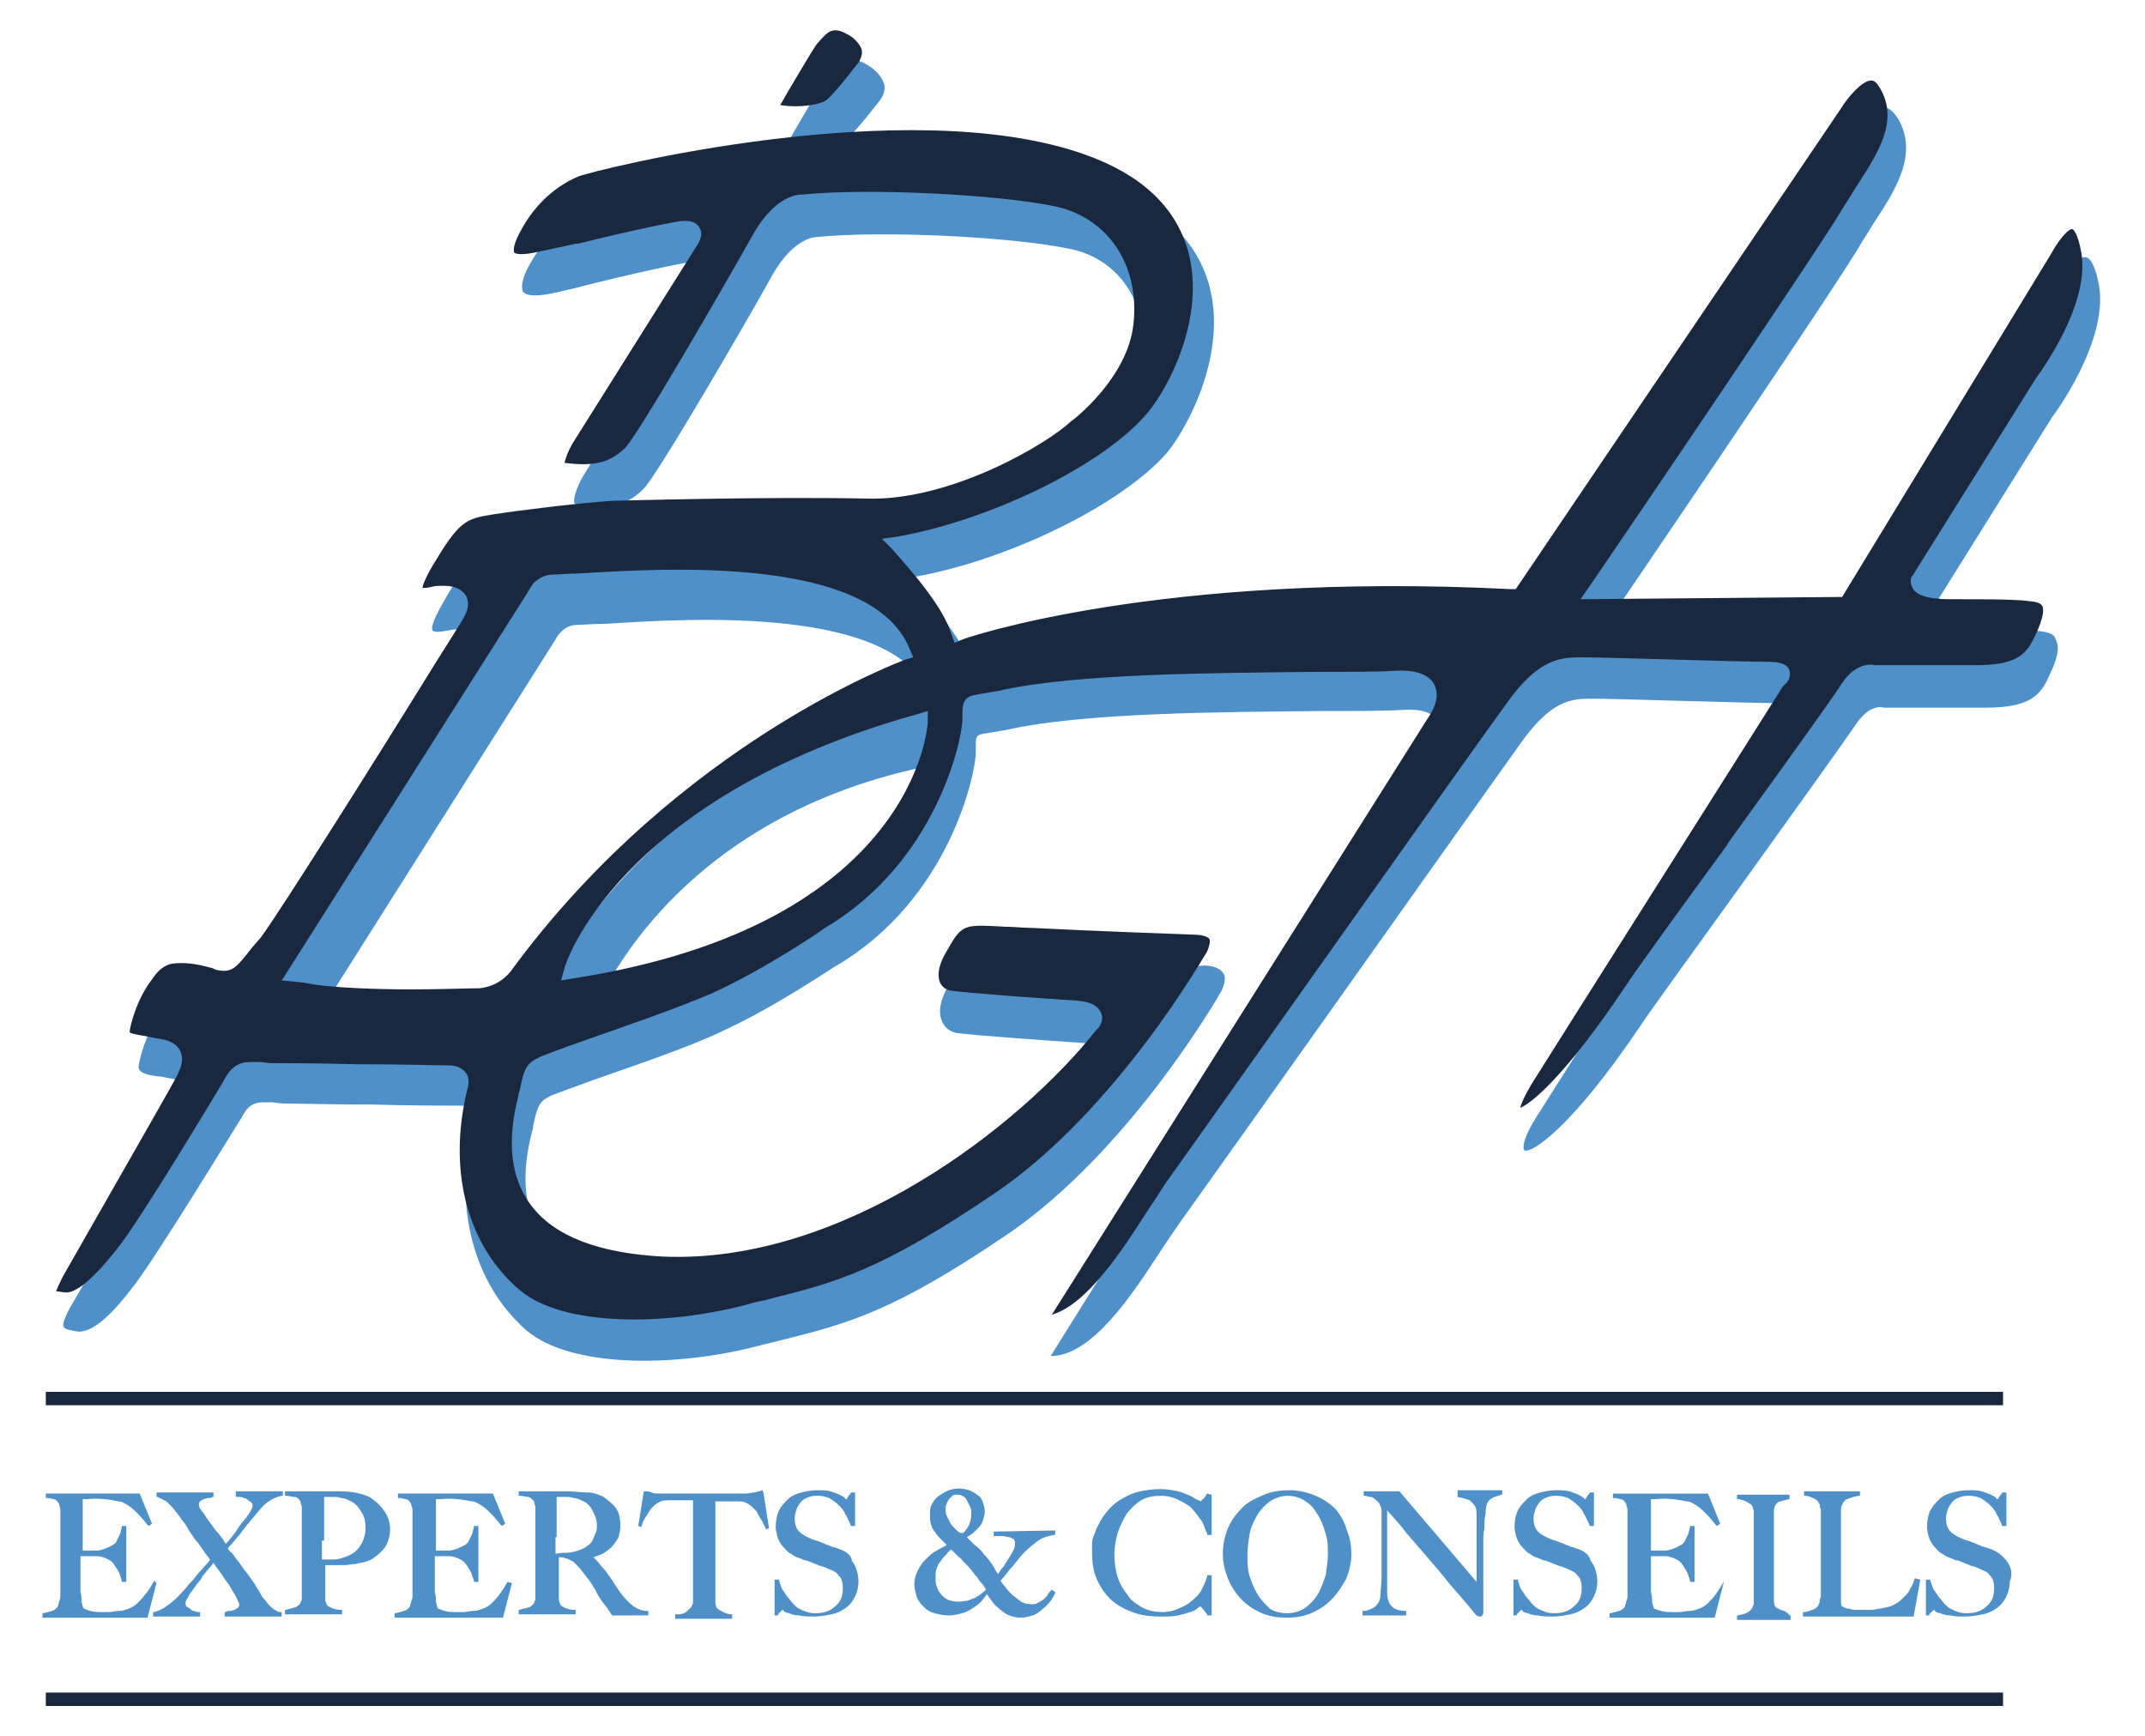 <?xml version="1.0" encoding="utf-8"?>
<!-- Generator: Adobe Illustrator 22.0.1, SVG Export Plug-In . SVG Version: 6.00 Build 0)  -->
<svg version="1.1" id="Calque_1" xmlns="http://www.w3.org/2000/svg" xmlns:xlink="http://www.w3.org/1999/xlink" x="0px" y="0px"
	 viewBox="0 0 191.9 155.3" style="enable-background:new 0 0 191.9 155.3;" xml:space="preserve">
<style type="text/css">
	.st0{fill:#19283F;}
	.st1{fill:#4F90C8;}
</style>
<g>
	<g>
		<rect x="4.1" y="124.5" class="st0" width="175.1" height="1.2"/>
		<rect x="4.1" y="151.4" class="st0" width="175.1" height="1.2"/>
		<g>
			<g>
				<path class="st1" d="M70.4,12.9c2.2,0.5,4.7,0.1,5.4-0.5l0,0c1-0.9,2.8-3.3,2.9-3.4c0,0,0.6-0.7,0.4-1.5C78.9,7,78.6,6.5,77.9,6
					c-2.1-1.4-2.8-0.4-3.7,0.6l-0.1,0.1C73.4,7.7,71,11.8,70.4,12.9z"/>
				<path class="st1" d="M182,56.4c-1.7-0.1-3-0.1-6.4-0.1c-1.7,0-2.7-0.3-3-0.8c-0.2-0.3,0-0.6,0-0.6l11-17.6
					c0.1-0.1,5-6.7,4.2-11.7c-0.3-1.6-0.7-2.5-1.2-2.6c-0.8-0.1-1.9,1.5-2.4,2.5L165.6,56l-0.1,0l-22,0.1l0.3-0.4
					c0.2-0.3,21-30.8,22.8-34.1c0.4-0.6,0.8-1.3,1.2-1.9c1.9-2.9,3.8-6,2-9.1c-0.4-0.6-0.8-1-1.3-1c0,0,0,0,0,0
					c-1.2,0-2.7,2-3.1,2.7l-28.9,42.7l-0.1,0c-31.8-1.6-49.1,4.5-49.3,4.5l-0.2,0.1l-0.1-0.2c-1-3-5.2-7.3-5.2-7.4l-0.3-0.3l0.5-0.1
					c8.5-1.5,18.6-6.5,22.6-11.1c1.9-2.3,5.4-8.9,3.8-14.9c-1.1-4.1-4.3-7.2-9.7-9c-16.1-5.7-44.2,1.4-45.7,2
					c-2.4,1.1-4.3,2.9-5.6,5.4c-0.5,1-0.6,1.7-0.4,2.1c0.4,0.5,1.7,0.3,2.3,0.2c0.5-0.1,1.9-0.4,3.8-0.9c2.8-0.7,6.3-1.5,8.5-1.9
					c1.1-0.2,1.7-0.1,1.9,0.3c0.3,0.5-0.2,1.1-0.3,1.2L52.1,42.7c-0.4,0.7-0.9,2-0.7,2.3c0,0,0,0.1,0.1,0.1c3.5,0.5,4.8-0.1,6.1-1.4
					c1.2-1.2,9.3-15.1,11.5-19.1c2-3.5,4-3.4,4-3.4c6-0.6,17.3,0,22.3,1c4.7,0.8,7.4,4.9,6.9,10.1c-0.4,4.6-5.2,8.2-5.4,8.4
					c-2.1,2-10.5,7-17.9,6.8c-8.8-0.2-22.8,0.2-23,0.2c-2.9,0.2-8,0.8-10.5,1.2c-2.7,0.4-3.4,0.7-5.8,4.9c-1.1,1.9-1.1,2.4-1,2.6
					c0.2,0.2,0.8,0.1,1.4,0c0.3-0.1,0.7-0.1,1-0.1c0.8,0,1.3,0.2,1.5,0.6c0.2,0.4,0.1,0.9-0.3,1.5c-0.1,0.2-1.1,1.8-2.5,4
					c-4.5,7.3-14,22.4-15.5,24.4l-0.7,0.8c-1.4,1.9-1.6,2.1-2.5,1.9c-0.2,0-0.4-0.1-0.6-0.2c-0.9-0.3-2.2-0.6-3.9-0.4
					c-0.7,0.1-1.4,0.6-2.1,1.5c-1.4,1.8-2.1,4.5-2.1,5.1c0.1,0.5,0.8,0.7,2,0.8c0.5,0.1,1,0.2,1.5,0.3c0.6,0.2,1,0.4,1.1,0.8
					c0.3,0.7-0.2,1.4-0.3,1.4c0,0-8.5,14.8-10.1,17.6c-0.5,0.8-1.1,2-0.9,2.3c0.1,0.2,0.6,0.3,1.2,0.4c1.5,0.2,3.5-2,5-4
					c2-2.5,9.6-15,9.7-15.1c0.6-1.2,1.2-1.4,2-1.4c0.2,0,0.5,0,0.7,0c0.3,0,0.6,0.1,1,0.1c0.9,0,4.3,0.1,7.9,0.1
					c3.5,0.1,7.2,0.1,8.1,0.1c0.5,0,0.8,0.2,1,0.5c0.3,0.5,0,1.3-0.1,1.4c-1.6,7.3,0.2,14.1,4.9,18.2c4,3.4,13.4,3.3,20.7,1.4
					c0.7-0.2,1.3-0.3,2-0.5c6-1.5,10-2.5,20.2-9.4c11.1-7.5,19.2-21.7,19.3-21.9c0.3-0.7,0.4-1.3,0.1-1.6c-0.4-0.6-1.6-0.7-2-0.6
					c-0.1,0-8.6-0.3-14.4-0.6c-0.9,0-1.6-0.1-2.3-0.1c-3.8-0.2-4.2-0.3-5.7,2.2c-1.1,1.8-1,2.9-0.7,3.5c0.2,0.5,0.7,0.9,1.3,1
					c1.3,0.2,8.4,0.7,11.4,0.9c1,0.1,1.6,0.3,1.7,0.7c0.2,0.5-0.2,1-0.3,1c-6.6,8.5-22.4,20.8-38.4,20.1c-5.6-0.2-9.4-1.7-11.4-4.4
					c-2.5-3.4-1.4-7.8-1-9.5c0.1-0.2,0.1-0.4,0.1-0.5c0.4-1.9,0.6-2.2,1.6-2.7c0.5-0.2,1.9-0.7,3.8-1.4c3.4-1.2,8.5-2.9,11.6-4.4
					c4.8-2.2,10-5.8,10.1-5.8c10.2-6,12.5-17.3,12.5-19.1c0-0.2,0-0.3,0-0.5c0-0.9,0-1.1,0.9-1.2l1.8-0.3c7-1.6,19.7-1.6,28.1-1.7
					c3.3,0,5.9,0,7.4-0.1c1.6-0.1,2.6,0.2,3,0.9c0.6,1-0.5,2.5-0.6,2.6L94,121.3c0,0,0,0,0,0c3.7,0,7.3-5.5,9.9-9.5
					c0.6-0.9,1.2-1.8,1.7-2.5c3.1-4.3,27.7-39,30.5-42.9c2.8-3.9,4.6-3.9,6.4-3.9l0.2,0c0.9,0,4.3,0.1,8,0.2
					c3.6,0.1,7.4,0.2,8.4,0.2c0.9,0,1.3,0.2,1.4,0.5c0.1,0.4-0.2,0.7-0.4,0.8c-0.8,1.2-19.4,30.6-22.7,35.8c-1.2,1.9-1.2,2.8-1,2.9
					c0.5,0.3,4-1.7,10.4-11.2c0.5-0.8,4.7-6.6,9.1-12.7c4.6-6.4,9.4-13.1,10.2-14.3c1.1-1.6,2.2-1.5,2.4-1.4h9.1
					c3.7,0,4.9-0.9,5.7-2.8c0.8-1.6,1-2.7,0.6-3.3C183.8,56.6,183,56.5,182,56.4z M47.6,90.4c-0.1,0.2-0.9,1.4-2.6,1.5
					C43.9,92,41.5,92,38.9,92c-3.5,0-7.5-0.1-9.5-0.6l-1.2-0.2l21.5-34c0,0,0.6-1.3,1.9-1.3c0.5,0,1.4-0.1,2.6-0.1
					c7.7-0.5,25.9-1.6,29,6.4l0.1,0.2l-0.2,0.1C82.7,62.6,58.8,67.6,47.6,90.4z M84.5,68.6c0,0.2-2.7,15.5-31.2,22.4L53,91.1
					l0.1-0.4c0-0.1,6.5-17.9,31.1-22.4l0.3-0.1L84.5,68.6z"/>
			</g>
			<g>
				<g>
					<g>
						<path class="st0" d="M69.8,9.4c1.9,0.3,3.8-0.1,4.2-0.5c0.9-0.8,2.7-3.2,2.8-3.3c0,0,0.4-0.6,0.3-1.1
							c-0.1-0.4-0.4-0.8-0.9-1.2c-1.7-1.1-2.1-0.5-3,0.5l-0.1,0.1C72.6,4.6,70.6,8,69.8,9.4z"/>
					</g>
				</g>
				<g>
					<g>
						<path class="st0" d="M22.5,95c0.2,0,0.5,0,0.8,0c0.3,0,0.6,0.1,0.9,0.1c0.9,0,4.1,0,7.9,0.1l0.7,0c3.2,0,6.5,0.1,7.4,0.1
							c0.8,0,1.3,0.4,1.5,0.7c0.5,0.7,0,1.7,0,1.9c-1.6,7.1,0.2,13.6,4.8,17.5c3.9,3.3,13.1,3.2,20.3,1.3c0.6-0.2,1.1-0.3,1.7-0.4
							l0.3-0.1c6-1.5,9.9-2.5,20.1-9.4c11-7.4,19-21.6,19.1-21.7c0.2-0.5,0.3-0.9,0.2-1.1c-0.2-0.3-0.9-0.4-1.5-0.4
							c-0.1,0-8.5-0.3-14.4-0.6c-0.8,0-1.6-0.1-2.2-0.1l-0.1,0c-3.7-0.2-3.9-0.3-5.2,2c-1,1.6-0.9,2.5-0.7,3
							c0.2,0.4,0.5,0.6,0.9,0.7c1.2,0.2,8,0.7,11.3,0.9c1.2,0.1,1.9,0.4,2.2,1.1c0.3,0.6-0.1,1.3-0.4,1.5
							c-6.7,8.5-22.6,21-38.8,20.3c-5.7-0.3-9.7-1.8-11.8-4.6c-2.7-3.6-1.5-8.2-1.1-9.9c0-0.2,0.1-0.3,0.1-0.4c0.4-2,0.6-2.4,1.9-3
							c0.5-0.2,1.8-0.7,3.8-1.4c3.4-1.2,8.4-2.9,11.6-4.3c4.6-2.1,9.8-5.6,10-5.8c10-5.9,12.3-16.9,12.3-18.7c0-0.2,0-0.3,0-0.4
							c0-1.2,0.2-1.6,1.4-1.8l1.8-0.3c7-1.6,19.8-1.6,28.2-1.7c3.3,0,5.9,0,7.3-0.1c1.8-0.1,3,0.3,3.5,1.2c0.7,1.3-0.4,2.8-0.6,3.1
							l-33.6,53.3c3.1-0.9,6.2-5.6,8.5-9.2c0.6-0.9,1.2-1.8,1.7-2.6c3.1-4.3,27.7-39.1,30.5-42.9c2.9-4.1,4.9-4.1,6.8-4.1l0.2,0
							c1,0,4.5,0.1,8,0.2c3.5,0.1,7.4,0.2,8.4,0.2c0.8,0,1.7,0.1,1.9,0.8c0.1,0.4,0,0.9-0.5,1.3l-0.1,0.1
							c-3.2,5.1-19.5,30.8-22.5,35.6c-0.6,1-0.9,1.7-1,2.1c1-0.4,4.1-2.9,9.5-11c0.5-0.8,4.6-6.5,9-12.5l0.1-0.2
							c4.4-6.1,9.4-13,10.2-14.3c1.2-1.8,2.6-1.7,2.9-1.6l9,0c3.5,0,4.5-0.8,5.3-2.5c1-2,0.8-2.7,0.7-2.8c-0.2-0.4-1-0.4-1.8-0.5
							c-1.7-0.1-3-0.1-6.4-0.1c-1.9,0-3-0.3-3.4-1c-0.3-0.6-0.1-1.1,0-1.1l11-17.6c0.5-0.7,4.9-6.7,4.1-11.3
							c-0.3-1.7-0.7-2.1-0.8-2.1c-0.3-0.1-1.2,0.9-1.9,2.2l-18.7,30.7l-0.4,0l-23,0.2l0.9-1.3c3.5-5.1,21-30.9,22.7-33.9
							c0.4-0.6,0.8-1.3,1.2-1.9c1.8-2.8,3.7-5.7,2-8.6c-0.3-0.5-0.5-0.7-0.8-0.7c-0.8,0-2.1,1.5-2.7,2.5l-29.1,43l-0.4,0
							c-31.6-1.6-48.9,4.4-49.1,4.5l-0.7,0.3L85,56.4c-1-2.9-5.1-7.1-5.1-7.2l-1-1l1.4-0.2c8.4-1.5,18.4-6.4,22.3-11
							c1.9-2.2,5.3-8.6,3.7-14.5c-1.1-4-4.2-6.9-9.3-8.7c-15.9-5.6-43.8,1.4-45.3,2c-2.3,1-4.1,2.8-5.3,5.2
							c-0.6,1.2-0.4,1.5-0.4,1.6c0,0,0.3,0.3,1.8,0c0.5-0.1,1.9-0.4,3.7-0.8l0.2,0c2.8-0.7,6.3-1.5,8.5-1.9c0.9-0.2,2-0.3,2.4,0.5
							c0.4,0.7-0.2,1.5-0.4,1.8L51.2,39.7c-0.4,0.7-0.6,1.3-0.7,1.7c3,0.4,4.2-0.2,5.4-1.3c1.2-1.2,9.1-14.9,11.4-19
							c2.1-3.8,4.3-3.7,4.5-3.7c6-0.6,17.3,0,22.3,1c4.9,0.9,7.9,5.2,7.3,10.6c-0.5,4.8-5.4,8.6-5.6,8.7c-2.1,2-10.7,7.1-18.2,6.9
							c-8.7-0.2-22.8,0.2-22.9,0.2c-2.9,0.2-7.9,0.8-10.5,1.2c-2.6,0.4-3.1,0.6-5.5,4.6c-0.7,1.2-0.9,1.8-0.9,2c0.1,0,0.4,0,0.8-0.1
							c0.3-0.1,0.7-0.1,1.1-0.1c1,0,1.6,0.3,2,0.9c0.3,0.6,0.2,1.3-0.3,2.1c-0.1,0.2-1.3,2.1-2.5,4c-4.5,7.3-14,22.4-15.6,24.5
							l-0.7,0.8c-1.4,1.8-1.8,2.3-3,2.1c-0.2,0-0.4-0.1-0.6-0.2c-0.8-0.2-2.1-0.6-3.6-0.4c-0.6,0.1-1.2,0.5-1.8,1.4
							c-1.4,1.8-2,4.3-2,4.7c0,0.2,1.1,0.3,1.5,0.4c0.5,0.1,1,0.2,1.6,0.3c0.8,0.2,1.3,0.6,1.5,1.2c0.3,0.9-0.3,1.8-0.3,1.9
							l-0.1,0.2l0,0c-0.6,1.1-2.7,4.8-9.9,17.4c-0.7,1.2-0.8,1.7-0.9,1.8c0.2,0,0.6,0.1,0.8,0.1c1.4,0.2,3.8-2.8,4.6-3.8
							c2-2.4,9.3-14.6,9.6-15.1C20.8,95.1,21.7,95,22.5,95z M36.8,88.5c-2.6,0-7.3-0.1-9.6-0.6l-2-0.2l0.2-0.3L47.2,53l0,0
							c0.1-0.2,0.3-0.5,0.5-0.8c0.5-0.5,1.1-0.8,1.7-0.8c0.5,0,1.3-0.1,2.4-0.1c7.9-0.5,26.3-1.6,29.6,6.8l0.3,0.7L81,59
							c-0.2,0.1-20.1,7.3-35.1,27.6c-0.2,0.3-1.1,1.6-3,1.8C41.8,88.4,39.4,88.5,36.8,88.5z M50.2,87.7l0.3-1.1
							c0-0.2,4.7-15.2,31.5-22.7l1-0.3l0,1c0,0.2-1,18.1-31.6,22.9L50.2,87.7z"/>
					</g>
				</g>
			</g>
		</g>
	</g>
	<g>
		<path class="st1" d="M13.8,141.4L13.8,141.4c-0.3,0.5-0.5,0.9-0.8,1.2c-0.2,0.3-0.5,0.6-0.7,0.8c-0.2,0.2-0.5,0.4-0.8,0.5
			c-0.3,0.1-0.5,0.2-0.9,0.2c-0.3,0-0.6,0.1-0.8,0.1c-0.3,0-0.5,0-0.6,0c-0.4,0-0.8,0-1.1-0.1c-0.4-0.1-0.5-0.2-0.6-0.2
			c-0.1-0.1-0.1-0.3-0.2-0.6c0-0.3,0-0.6-0.1-0.9c0-0.1,0-0.2,0-0.4c0-0.1,0-0.3,0-0.5v-1.8c0-0.2,0-0.4,0-0.5H8c0.1,0,0.2,0,0.3,0
			c0.1,0,0.2,0,0.4,0c0.3,0,0.5,0.1,0.8,0.2c0.2,0.1,0.4,0.2,0.5,0.3c0.2,0.2,0.3,0.4,0.5,0.7c0.2,0.3,0.3,0.7,0.4,1l0,0.1h0.4v-5
			h-0.4l0,0.1c-0.1,0.3-0.1,0.5-0.2,0.7c-0.1,0.2-0.2,0.4-0.3,0.6c-0.1,0.2-0.3,0.3-0.5,0.4c-0.2,0.1-0.4,0.2-0.7,0.3
			c-0.1,0-0.3,0.1-0.5,0.1c-0.2,0-0.4,0-0.6,0c-0.2,0-0.4,0-0.5,0H7.4v0c0-0.1,0-0.2,0-0.4c0-0.2,0-0.4,0-0.6v-1c0-0.7,0-1.2,0-1.7
			c0-0.4,0-0.7,0-0.9c0.1,0,0.2,0,0.4,0c0.9-0.1,1.7,0,2.3,0.1c0.4,0.1,0.8,0.1,0.9,0.2c0.7,0.3,1.4,1,2.2,2l0.1,0.1l0.3-0.2
			l-1.1-2.7H4.1v0.4l0.1,0c0.3,0,0.5,0.1,0.6,0.1c0.1,0,0.3,0.1,0.4,0.3c0,0,0.1,0.1,0.1,0.2c0,0.1,0.1,0.3,0.1,0.4
			c0,0.2,0,0.3,0,0.5c0,0.2,0,0.4,0,0.6v3.8c0,0.3,0,0.6,0,0.9l0,0.8c0,0.2,0,0.4,0,0.6c0,0.2,0,0.3,0,0.5c0,0.2,0,0.3-0.1,0.5
			c0,0.1-0.1,0.3-0.1,0.4c0,0.1-0.1,0.2-0.1,0.2c-0.1,0.1-0.3,0.3-0.5,0.3c-0.2,0.1-0.4,0.1-0.7,0.2l-0.1,0v0.4h9.4l0.8-3.1
			L13.8,141.4z"/>
		<path class="st1" d="M21.3,133.9l0.1,0c0.1,0,0.3,0,0.4,0.1c0.2,0,0.3,0.1,0.4,0.2c0.1,0.1,0.2,0.1,0.3,0.2
			c0.1,0.1,0.1,0.2,0.1,0.3c0,0.1-0.1,0.3-0.2,0.5c-0.1,0.2-0.3,0.4-0.4,0.6c-0.3,0.3-0.6,0.7-0.9,1.2c-0.3,0.4-0.6,0.8-0.9,1.1
			c-0.3-0.5-0.6-0.9-0.9-1.2l-0.8-1.1c-0.2-0.3-0.3-0.5-0.5-0.7c-0.2-0.3-0.2-0.4-0.2-0.5c0-0.1,0-0.2,0.1-0.3
			c0.1-0.1,0.2-0.1,0.3-0.2c0.1,0,0.3-0.1,0.4-0.1c0.2,0,0.3,0,0.4-0.1l0.1,0v-0.4h-5.1v0.4l0.1,0c0.2,0.1,0.4,0.2,0.6,0.3
			c0.2,0.1,0.3,0.2,0.5,0.4c0.2,0.2,0.3,0.3,0.5,0.6c0.2,0.2,0.4,0.5,0.6,0.8c0.2,0.2,0.4,0.5,0.6,0.9c0.3,0.4,0.5,0.8,0.8,1.1
			c0.3,0.4,0.5,0.7,0.7,1c0.2,0.2,0.3,0.4,0.4,0.5c-0.1,0.2-0.3,0.4-0.5,0.6c-0.2,0.3-0.5,0.5-0.7,0.8c-0.2,0.3-0.5,0.6-0.7,0.8
			c-0.2,0.3-0.4,0.5-0.6,0.7c-0.4,0.5-0.9,0.9-1.3,1.2c-0.4,0.3-0.8,0.5-1.2,0.6l-0.1,0v0.4h4.2v-0.4l-0.1,0c-0.1,0-0.3,0-0.4-0.1
			c-0.2,0-0.3-0.1-0.4-0.2c-0.1-0.1-0.2-0.1-0.3-0.2c-0.1-0.1-0.1-0.2-0.1-0.3c0-0.2,0.1-0.3,0.2-0.5c0.1-0.2,0.2-0.4,0.4-0.6
			c0.1-0.2,0.3-0.4,0.4-0.6c0.2-0.2,0.4-0.4,0.5-0.7c0.2-0.2,0.4-0.5,0.6-0.7c0.2-0.2,0.3-0.4,0.4-0.5c0.3,0.5,0.7,0.9,0.9,1.3
			c0.3,0.4,0.6,0.8,0.8,1.2c0.2,0.3,0.3,0.5,0.4,0.7c0.1,0.3,0.2,0.4,0.2,0.5c0,0.1,0,0.2-0.1,0.3c-0.1,0.1-0.2,0.1-0.3,0.2
			c-0.1,0-0.3,0.1-0.4,0.1c-0.2,0-0.3,0-0.4,0.1l-0.1,0v0.4h5.1v-0.4l-0.1,0c-0.2,0-0.4-0.1-0.5-0.2c-0.2-0.1-0.3-0.2-0.5-0.4
			c-0.2-0.2-0.3-0.4-0.5-0.6c-0.2-0.2-0.3-0.5-0.5-0.8c-0.1-0.1-0.2-0.3-0.3-0.5l-0.5-0.7c-0.2-0.3-0.4-0.5-0.6-0.8
			c-0.2-0.3-0.4-0.6-0.6-0.8c-0.2-0.3-0.3-0.5-0.5-0.6c-0.1-0.1-0.2-0.2-0.2-0.3c0.1-0.2,0.3-0.3,0.5-0.6c0.2-0.2,0.4-0.5,0.6-0.7
			c0.2-0.3,0.4-0.5,0.6-0.8c0.2-0.2,0.4-0.5,0.6-0.7c0.4-0.5,0.8-1,1.2-1.3c0.4-0.3,0.8-0.5,1.3-0.6l0.1,0v-0.4h-4.2V133.9z"/>
		<path class="st1" d="M33.2,134c-0.5-0.3-1-0.4-1.5-0.5c-0.5-0.1-1.1-0.1-1.8-0.1h-0.7c-0.3,0-0.5,0-0.8,0c-0.6,0-1.2,0-1.7,0
			c-0.3,0-0.5,0-0.7,0h-0.5v0.4l0.1,0c0.3,0,0.5,0.1,0.7,0.1c0.2,0,0.4,0.1,0.5,0.3c0,0,0.1,0.1,0.1,0.2c0,0.1,0.1,0.3,0.1,0.4
			c0,0.2,0,0.3,0,0.5c0,0.2,0,0.4,0,0.5v3.8c0,0.3,0,0.6,0,0.9l0,0.8c0,0.2,0,0.4,0,0.6c0,0.2,0,0.3,0,0.5c0,0.2,0,0.3,0,0.5
			c0,0.1,0,0.3-0.1,0.4c0,0.1-0.1,0.2-0.1,0.2c-0.1,0.1-0.3,0.3-0.5,0.3c-0.2,0.1-0.5,0.1-0.7,0.2l-0.1,0v0.4h5.1v-0.4l-0.1,0
			c-0.4,0-0.7-0.1-0.9-0.2c-0.2-0.1-0.4-0.2-0.4-0.4c-0.1-0.1-0.1-0.3-0.1-0.5c0-0.2,0-0.5,0-0.8c0-0.2,0-0.3,0-0.5
			c0-0.1,0-0.3,0-0.5V140h0.7c0.3,0,0.6,0,1,0c0.3,0,0.7-0.1,1-0.1c0.3-0.1,0.6-0.1,0.9-0.2c0.3-0.1,0.6-0.2,0.8-0.4
			c0.3-0.2,0.5-0.4,0.7-0.6c0.2-0.2,0.4-0.5,0.5-0.8c0.1-0.3,0.2-0.7,0.2-1.1c0-0.6-0.2-1.2-0.5-1.6C34,134.6,33.6,134.3,33.2,134z
			 M29,137.8c0-0.5,0-1,0-1.5c0-0.5,0-0.9,0-1.3c0-0.2,0-0.4,0-0.5c0-0.1,0-0.2,0-0.3c0-0.1,0-0.1,0-0.2c0,0,0-0.1,0-0.1
			c0.1,0,0.1,0,0.2,0c0.1,0,0.3,0,0.5,0c0.3,0,0.6,0,0.8,0.1c0.3,0,0.5,0.1,0.7,0.2c0.5,0.2,0.8,0.5,1.1,1c0.3,0.4,0.4,0.9,0.4,1.5
			c0,0.6-0.2,1.2-0.5,1.6c-0.3,0.5-0.8,0.8-1.4,1c-0.3,0.1-0.6,0.2-1,0.2c-0.3,0-0.7,0-1,0V137.8z"/>
		<path class="st1" d="M45.4,141.5c-0.2,0.4-0.5,0.8-0.7,1.1c-0.2,0.3-0.5,0.6-0.7,0.8c-0.2,0.2-0.5,0.4-0.8,0.5
			c-0.3,0.1-0.5,0.2-0.9,0.2c-0.3,0-0.6,0.1-0.8,0.1c-0.3,0-0.5,0-0.6,0c-0.4,0-0.8,0-1.1-0.1c-0.4-0.1-0.5-0.2-0.6-0.2
			c-0.1-0.1-0.1-0.3-0.2-0.6c0-0.3,0-0.6-0.1-0.9c0-0.1,0-0.2,0-0.4c0-0.1,0-0.3,0-0.5v-1.8c0-0.2,0-0.4,0-0.5h0.6
			c0.1,0,0.2,0,0.3,0c0.1,0,0.2,0,0.4,0c0.3,0,0.5,0.1,0.8,0.2c0.2,0.1,0.4,0.2,0.5,0.3c0.2,0.2,0.3,0.4,0.5,0.7
			c0.2,0.3,0.3,0.7,0.4,1l0,0.1h0.4v-5h-0.4l0,0.1c-0.1,0.3-0.1,0.5-0.2,0.7c-0.1,0.2-0.2,0.4-0.3,0.6c-0.1,0.2-0.3,0.3-0.5,0.4
			c-0.2,0.1-0.4,0.2-0.7,0.3c-0.1,0-0.3,0.1-0.5,0.1c-0.2,0-0.4,0-0.6,0c-0.2,0-0.4,0-0.5,0H39v0c0-0.1,0-0.2,0-0.4
			c0-0.2,0-0.4,0-0.6v-1c0-0.7,0-1.2,0-1.7c0-0.4,0-0.7,0-0.9c0.1,0,0.2,0,0.4,0c0.9-0.1,1.7,0,2.3,0.1c0.4,0.1,0.8,0.1,0.9,0.2
			c0.7,0.3,1.4,1,2.2,2l0.1,0.1l0.3-0.2l-1.1-2.7h-8.5v0.4l0.1,0c0.3,0,0.5,0.1,0.6,0.1c0.1,0,0.3,0.1,0.4,0.3c0,0,0.1,0.1,0.1,0.2
			c0,0.1,0.1,0.3,0.1,0.4c0,0.2,0,0.3,0,0.5c0,0.2,0,0.4,0,0.6v3.8c0,0.3,0,0.6,0,0.9l0,0.8c0,0.2,0,0.4,0,0.6c0,0.2,0,0.3,0,0.5
			c0,0.2,0,0.3-0.1,0.5c0,0.1-0.1,0.3-0.1,0.4c0,0.1-0.1,0.2-0.1,0.2c-0.1,0.1-0.3,0.3-0.5,0.3c-0.2,0.1-0.4,0.1-0.7,0.2l-0.1,0v0.4
			H45l0.8-3.1L45.4,141.5L45.4,141.5z"/>
		<path class="st1" d="M56.7,143.7c-0.3-0.2-0.7-0.6-1.1-1.1c-0.2-0.3-0.5-0.7-0.8-1.2c-0.3-0.4-0.6-0.9-0.9-1.2
			c-0.2-0.2-0.3-0.4-0.5-0.6c-0.1-0.1-0.2-0.2-0.3-0.3c0.3-0.1,0.5-0.2,0.8-0.3c0.3-0.2,0.6-0.4,0.8-0.6c0.2-0.2,0.4-0.5,0.6-0.8
			c0.1-0.3,0.2-0.7,0.2-1.1c0-0.6-0.1-1.2-0.4-1.6c-0.3-0.4-0.7-0.7-1.1-1c-0.4-0.2-0.9-0.4-1.5-0.4c-0.5,0-1.1-0.1-1.8-0.1h-1.1
			c-0.4,0-0.9,0-1.3,0c-0.4,0-0.8,0-1.2,0h-0.7v0.4l0.1,0c0.3,0,0.5,0.1,0.7,0.1c0.2,0,0.3,0.1,0.5,0.3c0,0,0.1,0.1,0.1,0.2
			c0,0.1,0.1,0.3,0.1,0.4c0,0.2,0,0.3,0,0.5c0,0.2,0,0.4,0,0.5v3.8c0,0.3,0,0.6,0,0.9l0,0.8c0,0.2,0,0.4,0,0.6c0,0.2,0,0.3,0,0.5
			c0,0.2,0,0.3,0,0.5c0,0.1,0,0.3-0.1,0.4c0,0.1-0.1,0.2-0.1,0.2c-0.1,0.1-0.3,0.3-0.5,0.3c-0.2,0.1-0.5,0.1-0.7,0.2l-0.1,0v0.4h5.1
			v-0.4l-0.1,0c-0.4,0-0.7-0.1-0.9-0.2c-0.2-0.1-0.4-0.2-0.4-0.4c-0.1-0.1-0.1-0.3-0.1-0.5c0-0.2,0-0.5,0-0.8c0-0.3,0-0.7,0-1.2
			v-1.6c0.1,0,0.2,0,0.2,0c0.1,0,0.2,0,0.4,0.1c0.2,0,0.5,0.2,0.7,0.3c0.2,0.2,0.4,0.4,0.6,0.6c0.2,0.3,0.4,0.5,0.6,0.8
			c0.2,0.2,0.3,0.4,0.5,0.7c0.1,0.2,0.3,0.4,0.4,0.7c0.1,0.2,0.3,0.5,0.5,0.8c0.2,0.2,0.3,0.4,0.4,0.5c0.1,0.1,0.1,0.2,0.2,0.3
			c0.1,0.1,0.1,0.1,0.1,0.2c0,0,0.1,0.1,0.2,0.2l0,0H58v-0.4l-0.1,0C57.4,144.1,57,143.9,56.7,143.7z M49.8,137.5c0-0.4,0-0.8,0-1.3
			c0-0.4,0-0.8,0-1.2l0-0.5c0-0.1,0-0.2,0-0.3c0-0.1,0-0.1,0-0.2c0,0,0,0,0-0.1c0.1,0,0.1,0,0.2,0c0.1,0,0.3,0,0.5,0
			c0.3,0,0.6,0,0.8,0.1c0.3,0,0.5,0.1,0.7,0.2c0.5,0.2,0.8,0.5,1,0.9c0.2,0.4,0.4,0.8,0.4,1.3c0,0.3,0,0.5-0.1,0.7
			c-0.1,0.2-0.2,0.5-0.3,0.7c-0.1,0.2-0.3,0.4-0.5,0.5c-0.2,0.2-0.5,0.3-0.8,0.4c-0.3,0.1-0.7,0.2-1,0.2c-0.3,0-0.7,0-1,0.1V137.5z"
			/>
		<path class="st1" d="M68.2,133.3c-0.2,0.1-0.4,0.1-0.7,0.2c-0.2,0-0.5,0.1-0.8,0.1c-0.4,0-0.7,0-1,0l-0.9,0c-0.3,0-0.6,0-0.9,0
			h-2.9c-0.3,0-0.6,0-0.9,0c-0.3,0-0.6,0-1,0c-0.4,0-0.6,0-0.8-0.1s-0.4-0.1-0.6-0.1l-0.1,0l-0.5,3.1l0.3,0.1l0-0.1
			c0.1-0.2,0.1-0.4,0.2-0.5c0.1-0.2,0.2-0.4,0.3-0.5c0.1-0.2,0.2-0.3,0.3-0.5c0.1-0.1,0.2-0.2,0.3-0.3c0.2-0.2,0.4-0.3,0.6-0.4
			c0.2-0.1,0.5-0.1,0.9-0.1c0.2,0,0.4,0,0.5,0c0.1,0,0.3,0,0.4,0H62v5.7c0,0.3,0,0.6,0,0.9l0,0.8c0,0.2,0,0.4,0,0.6
			c0,0.2,0,0.3,0,0.5c0,0.2,0,0.3,0,0.5c0,0.1,0,0.3-0.1,0.4c0,0.1-0.1,0.2-0.1,0.2c-0.2,0.2-0.4,0.4-0.6,0.5
			c-0.2,0.1-0.5,0.1-0.7,0.1l-0.1,0v0.4h5.1v-0.4l-0.1,0c-0.2,0-0.5-0.1-0.7-0.2c-0.2-0.1-0.4-0.2-0.6-0.4c0-0.1-0.1-0.2-0.1-0.5
			c0-0.3,0-0.5,0-0.8v-5.9c0-0.5,0-0.9,0-1.4c0-0.4,0-0.7,0-0.9h0.9c0.1,0,0.3,0,0.4,0c0.1,0,0.3,0,0.5,0c0,0,0,0,0,0
			c0.4,0,0.7,0,0.9,0.1c0.2,0.1,0.4,0.2,0.6,0.4c0.1,0.1,0.2,0.2,0.3,0.3c0.1,0.1,0.2,0.3,0.3,0.5c0.1,0.2,0.2,0.3,0.3,0.5
			c0.1,0.2,0.2,0.4,0.3,0.6l0,0.1l0.3-0.1l-0.5-3.2L68.2,133.3z"/>
		<path class="st1" d="M74.9,138.5c-0.2-0.1-0.4-0.1-0.6-0.2c-0.2-0.1-0.3-0.1-0.5-0.2c-0.2-0.1-0.3-0.1-0.5-0.2
			c-0.2-0.1-0.4-0.1-0.6-0.2c-0.5-0.2-0.9-0.4-1.2-0.7c-0.3-0.3-0.4-0.7-0.4-1.2c0-0.3,0.1-0.6,0.2-0.9c0.1-0.2,0.3-0.5,0.4-0.6
			c0.2-0.2,0.4-0.3,0.7-0.4c0.3-0.1,0.5-0.1,0.8-0.1c0.4,0,0.7,0.1,1,0.2c0.3,0.2,0.6,0.4,0.8,0.6c0.2,0.2,0.5,0.5,0.6,0.8
			c0.2,0.3,0.3,0.6,0.5,1l0,0.1h0.4v-3h-0.4l0,0.1c-0.1,0.1-0.2,0.2-0.3,0.4c0,0.1-0.1,0.1-0.1,0.1c0,0-0.1,0-0.1-0.1
			c-0.1-0.1-0.3-0.2-0.5-0.3c-0.2-0.1-0.5-0.2-0.8-0.3c-0.3-0.1-0.7-0.1-1.2-0.1c-0.5,0-1,0.1-1.4,0.2c-0.4,0.1-0.9,0.3-1.2,0.6
			c-0.3,0.3-0.6,0.6-0.8,1c-0.2,0.4-0.3,0.9-0.3,1.5c0,0.3,0.1,0.7,0.2,1c0.1,0.3,0.3,0.6,0.5,0.8c0.2,0.2,0.4,0.5,0.7,0.6
			c0.2,0.2,0.5,0.3,0.8,0.4c0.2,0.1,0.4,0.2,0.6,0.2c0.2,0.1,0.3,0.1,0.5,0.2c0.2,0.1,0.3,0.1,0.5,0.2c0.2,0.1,0.4,0.1,0.6,0.2
			c0.2,0.1,0.5,0.2,0.7,0.3c0.2,0.1,0.4,0.2,0.5,0.4c0.1,0.1,0.3,0.3,0.3,0.5c0.1,0.2,0.1,0.4,0.1,0.7c0,0.7-0.2,1.2-0.7,1.6
			c-0.4,0.4-1,0.6-1.7,0.6c-0.2,0-0.5,0-0.8-0.1c-0.3-0.1-0.5-0.2-0.7-0.3c-0.2-0.1-0.3-0.2-0.5-0.4c-0.2-0.2-0.3-0.4-0.5-0.6
			c-0.2-0.2-0.3-0.5-0.5-0.7c-0.1-0.2-0.2-0.5-0.3-0.8l0-0.1h-0.4l0,3.2h0.3l0-0.1c0.1-0.1,0.2-0.2,0.3-0.3c0.1-0.1,0.1-0.1,0.1-0.1
			c0,0,0.1,0,0.1,0.1c0.1,0.1,0.3,0.2,0.5,0.2c0.2,0.1,0.5,0.2,0.9,0.2c0.4,0.1,0.8,0.1,1.3,0.1c0.6,0,1.1-0.1,1.6-0.2
			c0.5-0.1,0.9-0.3,1.3-0.6c0.4-0.3,0.6-0.6,0.8-1c0.2-0.4,0.3-0.9,0.3-1.3c0-0.7-0.2-1.4-0.6-1.9C76.2,139.1,75.6,138.7,74.9,138.5
			z"/>
		<path class="st1" d="M88.9,137.4l0.1,0c0.2,0,0.5,0,0.7,0c0.2,0,0.4,0.1,0.6,0.1c0.2,0.1,0.3,0.1,0.4,0.2c0.1,0.1,0.1,0.2,0.1,0.4
			c0,0.1,0,0.3-0.1,0.5c-0.1,0.2-0.2,0.4-0.4,0.7s-0.3,0.5-0.5,0.8c-0.2,0.2-0.4,0.5-0.5,0.7c-0.2-0.2-0.3-0.5-0.5-0.8
			c-0.2-0.3-0.5-0.7-0.8-1c-0.2-0.3-0.5-0.6-0.8-0.8c-0.2-0.2-0.5-0.5-0.7-0.7c0.1-0.1,0.2-0.1,0.3-0.2c0.2-0.1,0.4-0.3,0.6-0.5
			c0.2-0.2,0.4-0.4,0.5-0.7c0.1-0.3,0.2-0.6,0.2-0.9c0-0.3-0.1-0.6-0.2-0.9c-0.1-0.3-0.3-0.5-0.5-0.6c-0.2-0.2-0.5-0.3-0.7-0.4
			c-0.6-0.2-1.2-0.2-1.8,0c-0.3,0.1-0.6,0.3-0.9,0.5c-0.3,0.2-0.5,0.5-0.6,0.7c-0.2,0.3-0.2,0.6-0.2,1c0,0.3,0,0.6,0.1,0.9
			c0.1,0.3,0.2,0.5,0.4,0.7c0.1,0.2,0.3,0.4,0.5,0.6c0.2,0.2,0.3,0.3,0.5,0.5c-0.3,0.2-0.6,0.3-0.9,0.5c-0.4,0.2-0.7,0.5-1,0.8
			c-0.3,0.3-0.5,0.6-0.7,1c-0.2,0.4-0.3,0.8-0.3,1.2c0,0.4,0.1,0.7,0.2,1.1c0.1,0.3,0.3,0.6,0.6,0.9c0.3,0.3,0.6,0.5,1,0.6
			c0.4,0.1,0.8,0.2,1.3,0.2c0.4,0,0.8-0.1,1.2-0.2c0.4-0.1,0.7-0.3,1-0.5c0.3-0.2,0.6-0.4,0.8-0.7c0.2-0.2,0.3-0.4,0.4-0.5
			c0.1,0.2,0.3,0.4,0.5,0.7c0.2,0.3,0.5,0.5,0.7,0.7c0.3,0.2,0.5,0.4,0.8,0.5c0.3,0.1,0.6,0.2,1,0.2c0.4,0,0.7-0.1,1.1-0.2
			c0.3-0.1,0.6-0.3,0.9-0.6c0.3-0.2,0.5-0.5,0.7-0.7c0.2-0.3,0.3-0.5,0.4-0.7l0-0.1l-0.3-0.2l-0.1,0.1c-0.1,0.1-0.2,0.2-0.3,0.4
			c-0.1,0.1-0.2,0.3-0.4,0.4c-0.1,0.1-0.3,0.2-0.5,0.3c-0.2,0.1-0.3,0.1-0.5,0.1c-0.4,0-0.7-0.1-0.9-0.2c-0.3-0.2-0.5-0.4-0.8-0.6
			c-0.3-0.3-0.5-0.5-0.7-0.8c-0.2-0.2-0.3-0.4-0.4-0.5c0.4-0.4,0.7-0.9,1.1-1.3c0.4-0.5,0.7-0.9,1.1-1.3c0.4-0.4,0.8-0.7,1.2-1
			c0.4-0.3,0.9-0.4,1.4-0.5l0.1,0v-0.4l-5.5,0.1V137.4z M85.5,136.8c-0.2-0.2-0.4-0.4-0.5-0.6c-0.1-0.2-0.2-0.4-0.3-0.6
			c-0.1-0.2-0.1-0.4-0.1-0.7c0-0.1,0-0.2,0.1-0.4c0-0.1,0.1-0.2,0.2-0.4c0.1-0.1,0.2-0.2,0.3-0.3c0.1-0.1,0.2-0.1,0.4-0.1
			c0.2,0,0.3,0,0.5,0.1c0.2,0.1,0.3,0.2,0.4,0.4c0.1,0.2,0.2,0.4,0.3,0.6c0.1,0.2,0.1,0.4,0.1,0.6c0,0.4-0.1,0.7-0.2,1
			c-0.1,0.2-0.3,0.5-0.5,0.7C85.9,137.2,85.7,137,85.5,136.8z M87.6,142.7c-0.2,0.1-0.4,0.3-0.6,0.3c-0.2,0.1-0.4,0.2-0.6,0.2
			c-0.5,0.1-1.1,0.1-1.6-0.1c-0.2-0.1-0.5-0.3-0.6-0.5c-0.2-0.2-0.3-0.4-0.4-0.7c-0.1-0.3-0.1-0.5-0.1-0.8c0-0.3,0-0.6,0.1-0.8
			c0.1-0.3,0.2-0.5,0.4-0.7c0.1-0.2,0.3-0.4,0.5-0.6c0.1-0.2,0.3-0.3,0.4-0.4c0.1,0.1,0.2,0.2,0.3,0.3c0.1,0.1,0.3,0.3,0.4,0.4
			c0.2,0.1,0.3,0.3,0.4,0.4c0.1,0.1,0.3,0.3,0.4,0.4c0.2,0.2,0.3,0.4,0.5,0.6c0.1,0.2,0.3,0.3,0.4,0.5c0.1,0.2,0.2,0.3,0.4,0.5
			c0.1,0.1,0.2,0.3,0.3,0.5C87.9,142.5,87.7,142.6,87.6,142.7z"/>
		<path class="st1" d="M108,133.6c-0.1,0.1-0.1,0.2-0.2,0.3c-0.1,0.1-0.1,0.2-0.2,0.2c-0.1,0.1-0.1,0.1-0.2,0.2c0,0,0,0,0,0
			c0,0-0.1-0.1-0.2-0.1c-0.2-0.1-0.4-0.2-0.7-0.4c-0.3-0.1-0.7-0.3-1.1-0.4c-0.5-0.1-1-0.2-1.6-0.2c-0.7,0-1.3,0.1-1.8,0.2
			c-0.5,0.1-1,0.3-1.5,0.6c-0.4,0.2-0.8,0.5-1.1,0.8c-0.3,0.3-0.6,0.7-0.8,1c-0.2,0.3-0.3,0.6-0.5,0.9c-0.1,0.3-0.2,0.6-0.3,0.8
			c-0.1,0.3-0.1,0.5-0.1,0.8c0,0.2,0,0.4,0,0.6c0,0.8,0.1,1.6,0.4,2.3c0.3,0.7,0.7,1.3,1.2,1.8c0.5,0.5,1.2,0.9,2,1.2
			c0.8,0.3,1.6,0.4,2.6,0.4c0.6,0,1.1,0,1.5-0.1c0.4-0.1,0.8-0.2,1.1-0.3c0.3-0.1,0.5-0.2,0.7-0.4c0.1-0.1,0.2-0.1,0.2-0.1
			c0,0,0.1,0.1,0.2,0.2c0.1,0.1,0.2,0.3,0.4,0.5l0,0.1h0.4l0-3.6H108l0,0.1c-0.1,0.4-0.3,0.8-0.5,1.2c-0.2,0.4-0.5,0.7-0.9,1
			c-0.3,0.3-0.7,0.5-1.2,0.7c-0.4,0.2-0.9,0.3-1.4,0.3c-0.6,0-1.2-0.1-1.8-0.4c-0.5-0.3-1-0.6-1.3-1.1c-0.4-0.5-0.7-1-0.9-1.6
			c-0.2-0.6-0.3-1.3-0.3-2c0-0.7,0.1-1.3,0.3-2c0.2-0.6,0.5-1.2,0.8-1.7c0.4-0.5,0.8-0.9,1.3-1.2c0.5-0.3,1.1-0.4,1.8-0.4
			c0.5,0,0.9,0.1,1.4,0.3c0.4,0.2,0.8,0.4,1.2,0.7c0.3,0.3,0.6,0.7,0.9,1.1c0.3,0.4,0.4,0.9,0.6,1.3l0,0.1l0.4,0v-3.6L108,133.6
			L108,133.6z"/>
		<path class="st1" d="M119.5,135c-0.5-0.5-1.1-0.9-1.8-1.2c-0.7-0.3-1.5-0.5-2.3-0.5c-0.8,0-1.6,0.1-2.3,0.4
			c-0.7,0.3-1.4,0.6-1.9,1.1c-0.5,0.5-1,1.1-1.3,1.8c-0.3,0.7-0.5,1.5-0.5,2.4c0,0.8,0.2,1.6,0.5,2.3c0.3,0.7,0.7,1.3,1.2,1.8
			c0.5,0.5,1.1,0.9,1.8,1.2c0.7,0.3,1.4,0.4,2.2,0.4c0.8,0,1.5-0.1,2.2-0.4c0.7-0.3,1.3-0.7,1.8-1.2c0.5-0.5,0.9-1.1,1.3-1.8
			c0.3-0.7,0.5-1.5,0.5-2.3c0-0.7-0.1-1.4-0.4-2.1C120.3,136.2,120,135.6,119.5,135z M112.5,142.6c-0.3-0.5-0.5-1-0.7-1.6
			c-0.2-0.6-0.2-1.3-0.2-1.9c0-0.6,0.1-1.3,0.2-1.9c0.1-0.6,0.4-1.2,0.7-1.7c0.3-0.5,0.7-0.9,1.1-1.2c0.5-0.3,1-0.5,1.6-0.5
			c0.6,0,1.2,0.2,1.6,0.5c0.5,0.3,0.8,0.7,1.1,1.2c0.3,0.5,0.5,1,0.7,1.7c0.2,0.6,0.2,1.2,0.2,1.8c0,0.6-0.1,1.2-0.2,1.9
			c-0.2,0.6-0.4,1.2-0.7,1.7c-0.3,0.5-0.7,0.9-1.1,1.2c-0.4,0.3-1,0.5-1.6,0.5c-0.6,0-1.1-0.1-1.6-0.4
			C113.2,143.5,112.8,143.1,112.5,142.6z"/>
		<path class="st1" d="M130.3,133.9l0.1,0c0.5,0.1,0.8,0.2,1.1,0.3c0.2,0.2,0.4,0.4,0.5,0.6c0.1,0.2,0.1,0.5,0.1,0.8
			c0,0.4,0,0.7,0,1.1v4.8l-6.9-8.1h-3.2v0.4l0.1,0c0.2,0,0.3,0.1,0.5,0.1c0.2,0,0.3,0.1,0.4,0.2c0.1,0.1,0.3,0.2,0.4,0.4
			c0.1,0.2,0.2,0.4,0.2,0.7c0,0.3,0,0.5,0,0.7v1.8c0,0.7,0,1.3,0,1.9c0,0.6,0,1.1,0,1.5c0,0.6-0.1,1.1-0.1,1.5
			c0,0.4-0.1,0.7-0.3,0.9c-0.1,0.2-0.3,0.3-0.5,0.4c-0.2,0.1-0.5,0.2-0.7,0.2l-0.1,0v0.4h3.9v-0.4l-0.1,0c-0.4,0-0.7-0.1-0.9-0.2
			c-0.2-0.1-0.4-0.3-0.5-0.5c-0.1-0.2-0.2-0.5-0.2-0.9c0-0.4,0-0.9,0-1.4v-6c0.6,0.7,1.2,1.3,1.7,2c0.6,0.7,1.2,1.4,1.9,2.2
			c0.6,0.7,1.3,1.5,2,2.4c0.7,0.8,1.5,1.7,2.3,2.7c0.1,0.1,0.2,0.2,0.4,0.2c0.1,0,0.2,0,0.2-0.1c0,0,0.1-0.1,0.1-0.2v-1
			c0-0.4,0-0.7,0-1.1c0-0.4,0-0.7,0-1.1v-1c0-0.7,0-1.3,0-1.9c0-0.6,0-1.1,0.1-1.5c0-0.5,0-0.9,0.1-1.3c0-0.5,0.1-0.7,0.1-0.8
			c0.1-0.3,0.3-0.5,0.5-0.6c0.2-0.1,0.5-0.2,0.8-0.3l0.1,0v-0.4h-4V133.9z"/>
		<path class="st1" d="M141,138.5c-0.2-0.1-0.4-0.1-0.6-0.2c-0.2-0.1-0.3-0.1-0.5-0.2c-0.2-0.1-0.3-0.1-0.5-0.2
			c-0.2-0.1-0.4-0.1-0.6-0.2c-0.5-0.2-0.9-0.4-1.2-0.7c-0.3-0.3-0.4-0.7-0.4-1.2c0-0.3,0.1-0.6,0.2-0.9c0.1-0.2,0.3-0.5,0.4-0.6
			c0.2-0.2,0.4-0.3,0.7-0.4c0.3-0.1,0.5-0.1,0.8-0.1c0.4,0,0.7,0.1,1,0.2c0.3,0.2,0.6,0.4,0.8,0.6c0.2,0.2,0.5,0.5,0.6,0.8
			c0.2,0.3,0.3,0.6,0.5,1l0,0.1h0.4v-3h-0.4l0,0.1c-0.1,0.1-0.2,0.2-0.3,0.4c0,0.1-0.1,0.1-0.1,0.1c0,0-0.1,0-0.1-0.1
			c-0.1-0.1-0.3-0.2-0.5-0.3c-0.2-0.1-0.5-0.2-0.8-0.3c-0.3-0.1-0.7-0.1-1.2-0.1c-0.5,0-1,0.1-1.4,0.2c-0.4,0.1-0.9,0.3-1.2,0.6
			c-0.3,0.3-0.6,0.6-0.8,1c-0.2,0.4-0.3,0.9-0.3,1.5c0,0.3,0.1,0.7,0.2,1c0.1,0.3,0.3,0.6,0.5,0.8c0.2,0.2,0.4,0.5,0.7,0.6
			c0.2,0.2,0.5,0.3,0.8,0.4c0.2,0.1,0.4,0.2,0.6,0.2c0.2,0.1,0.3,0.1,0.5,0.2c0.2,0.1,0.3,0.1,0.5,0.2c0.2,0.1,0.4,0.1,0.6,0.2
			c0.2,0.1,0.5,0.2,0.7,0.3c0.2,0.1,0.4,0.2,0.5,0.4c0.1,0.1,0.3,0.3,0.3,0.5c0.1,0.2,0.1,0.4,0.1,0.7c0,0.7-0.2,1.2-0.7,1.6
			c-0.4,0.4-1,0.6-1.7,0.6c-0.2,0-0.5,0-0.8-0.1c-0.3-0.1-0.5-0.2-0.7-0.3c-0.2-0.1-0.3-0.2-0.5-0.4c-0.2-0.2-0.3-0.4-0.5-0.6
			c-0.2-0.2-0.3-0.5-0.5-0.7c-0.1-0.2-0.2-0.5-0.3-0.8l0-0.1h-0.4l0,3.2h0.3l0-0.1c0.1-0.1,0.2-0.2,0.3-0.3c0.1-0.1,0.1-0.1,0.1-0.1
			c0,0,0.1,0,0.1,0.1c0.1,0.1,0.3,0.2,0.5,0.2c0.2,0.1,0.5,0.2,0.9,0.2c0.4,0.1,0.8,0.1,1.3,0.1c0.6,0,1.1-0.1,1.6-0.2
			c0.5-0.1,0.9-0.3,1.3-0.6c0.4-0.3,0.6-0.6,0.8-1c0.2-0.4,0.3-0.9,0.3-1.3c0-0.7-0.2-1.4-0.6-1.9
			C142.2,139.1,141.7,138.7,141,138.5z"/>
		<path class="st1" d="M154.2,141.5c-0.2,0.4-0.5,0.8-0.7,1.1c-0.2,0.3-0.5,0.6-0.7,0.8c-0.2,0.2-0.5,0.4-0.8,0.5
			c-0.3,0.1-0.5,0.2-0.9,0.2c-0.3,0-0.6,0.1-0.8,0.1c-0.3,0-0.5,0-0.6,0c-0.4,0-0.8,0-1.1-0.1c-0.4-0.1-0.5-0.2-0.6-0.2
			c-0.1-0.1-0.1-0.3-0.2-0.6c0-0.3,0-0.6-0.1-0.9c0-0.1,0-0.2,0-0.4c0-0.1,0-0.3,0-0.5v-1.8c0-0.2,0-0.4,0-0.5h0.6
			c0.1,0,0.2,0,0.3,0c0.1,0,0.2,0,0.4,0c0.3,0,0.5,0.1,0.8,0.2c0.2,0.1,0.4,0.2,0.5,0.3c0.2,0.2,0.3,0.4,0.5,0.7
			c0.2,0.3,0.3,0.7,0.4,1l0,0.1h0.4v-5h-0.4l0,0.1c-0.1,0.3-0.1,0.5-0.2,0.7c-0.1,0.2-0.2,0.4-0.3,0.6c-0.1,0.2-0.3,0.3-0.5,0.4
			c-0.2,0.1-0.4,0.2-0.7,0.3c-0.1,0-0.3,0.1-0.5,0.1c-0.2,0-0.4,0-0.6,0c-0.2,0-0.4,0-0.5,0h-0.2v0c0-0.1,0-0.2,0-0.4
			c0-0.2,0-0.4,0-0.6v-1c0-0.7,0-1.2,0-1.7c0-0.4,0-0.7,0-0.9c0.1,0,0.2,0,0.4,0c0.9-0.1,1.7,0,2.3,0.1c0.4,0.1,0.8,0.1,0.9,0.2
			c0.7,0.3,1.4,1,2.2,2l0.1,0.1l0.3-0.2l-1.1-2.7h-8.5v0.4l0.1,0c0.3,0,0.5,0.1,0.6,0.1c0.1,0,0.3,0.1,0.4,0.3c0,0,0.1,0.1,0.1,0.2
			c0,0.1,0.1,0.3,0.1,0.4c0,0.2,0,0.3,0,0.5c0,0.2,0,0.4,0,0.6v3.8c0,0.3,0,0.6,0,0.9l0,0.8c0,0.2,0,0.4,0,0.6c0,0.2,0,0.3,0,0.5
			c0,0.2,0,0.3-0.1,0.5c0,0.1-0.1,0.3-0.1,0.4c0,0.1-0.1,0.2-0.1,0.2c-0.1,0.1-0.3,0.3-0.5,0.3c-0.2,0.1-0.4,0.1-0.7,0.2l-0.1,0v0.4
			h9.4l0.8-3.1L154.2,141.5L154.2,141.5z"/>
		<path class="st1" d="M159.3,144c-0.2-0.1-0.4-0.2-0.5-0.3c0-0.1-0.1-0.2-0.1-0.5c0-0.3,0-0.5,0-0.8v-5c0-0.2,0-0.5,0-0.7
			c0-0.2,0-0.5,0-0.7c0-0.2,0-0.5,0-0.7c0-0.2,0-0.4,0.1-0.6c0.1-0.2,0.3-0.4,0.5-0.4c0.2-0.1,0.5-0.1,0.7-0.2l0.1,0v-0.4h-4.7v0.4
			l0.1,0c0.2,0,0.5,0.1,0.7,0.2c0.2,0.1,0.3,0.2,0.5,0.3c0,0.1,0.1,0.1,0.1,0.2c0,0.1,0.1,0.3,0.1,0.4c0,0.2,0,0.3,0,0.5v4.3
			c0,0.3,0,0.6,0,0.9l0,0.8c0,0.2,0,0.4,0,0.6c0,0.2,0,0.3,0,0.5c0,0.2,0,0.3,0,0.5c0,0.1,0,0.3-0.1,0.4c0,0.1-0.1,0.2-0.1,0.2
			c-0.1,0.2-0.3,0.3-0.5,0.4c-0.2,0.1-0.4,0.1-0.7,0.2l-0.1,0v0.4h4.8v-0.4l-0.1,0C159.8,144.1,159.6,144.1,159.3,144z"/>
		<path class="st1" d="M171.3,141.2c-0.1,0.3-0.2,0.6-0.4,0.9c-0.1,0.3-0.3,0.5-0.5,0.7c-0.2,0.2-0.4,0.4-0.7,0.6
			c-0.3,0.2-0.6,0.3-1,0.4c-0.2,0-0.4,0.1-0.6,0.1c-0.2,0-0.4,0.1-0.6,0.1c-0.2,0-0.4,0-0.6,0c-0.2,0-0.3,0-0.4,0
			c-0.2,0-0.4,0-0.6,0c-0.2,0-0.4-0.1-0.5-0.1c-0.2,0-0.3-0.1-0.4-0.1c-0.1-0.1-0.2-0.1-0.2-0.1c-0.1-0.1-0.1-0.3-0.1-0.6
			c0-0.3,0-0.6,0-0.9c0-0.3,0-0.7,0-0.9c0-0.3,0-0.5,0-0.8v-2.7c0-0.3,0-0.6,0-0.9l0-0.9c0-0.3,0-0.6,0-1c0-0.2,0.1-0.4,0.2-0.6
			c0.1-0.1,0.2-0.3,0.4-0.3c0.1-0.1,0.3-0.1,0.5-0.2c0.2,0,0.3-0.1,0.5-0.1l0.1,0v-0.4h-5v0.4l0.1,0c0.2,0,0.5,0.1,0.7,0.2
			c0.2,0.1,0.4,0.2,0.5,0.4c0,0.1,0.1,0.1,0.1,0.2c0,0.1,0,0.2,0.1,0.4c0,0.2,0,0.3,0,0.5v4.3c0,0.3,0,0.6,0,0.9l0,0.8
			c0,0.2,0,0.4,0,0.6c0,0.2,0,0.3,0,0.5c0,0.2,0,0.3-0.1,0.5c0,0.1,0,0.3-0.1,0.4c0,0.1-0.1,0.2-0.1,0.2c-0.1,0.1-0.3,0.3-0.5,0.3
			c-0.2,0.1-0.5,0.2-0.7,0.2l-0.1,0v0.4h9.9l0.6-3.3l-0.4-0.1L171.3,141.2z"/>
		<path class="st1" d="M179.5,139.6c-0.4-0.5-0.9-0.9-1.6-1.1c-0.2-0.1-0.4-0.1-0.6-0.2c-0.2-0.1-0.3-0.1-0.5-0.2
			c-0.2-0.1-0.3-0.1-0.5-0.2c-0.2-0.1-0.4-0.1-0.6-0.2c-0.5-0.2-0.9-0.4-1.2-0.7c-0.3-0.3-0.4-0.7-0.4-1.2c0-0.3,0.1-0.6,0.2-0.9
			c0.1-0.2,0.3-0.5,0.4-0.6c0.2-0.2,0.4-0.3,0.7-0.4c0.3-0.1,0.5-0.1,0.8-0.1c0.4,0,0.7,0.1,1,0.2c0.3,0.2,0.6,0.4,0.8,0.6
			c0.2,0.2,0.5,0.5,0.6,0.8c0.2,0.3,0.3,0.6,0.5,1l0,0.1h0.4v-3h-0.4l0,0.1c-0.1,0.1-0.2,0.2-0.3,0.4c0,0.1-0.1,0.1-0.1,0.1
			c0,0-0.1,0-0.1-0.1c-0.1-0.1-0.3-0.2-0.5-0.3c-0.2-0.1-0.5-0.2-0.8-0.3c-0.3-0.1-0.7-0.1-1.2-0.1c-0.5,0-1,0.1-1.4,0.2
			c-0.4,0.1-0.9,0.3-1.2,0.6c-0.3,0.3-0.6,0.6-0.8,1c-0.2,0.4-0.3,0.9-0.3,1.5c0,0.3,0.1,0.7,0.2,1c0.1,0.3,0.3,0.6,0.5,0.8
			c0.2,0.2,0.4,0.5,0.7,0.6c0.2,0.2,0.5,0.3,0.8,0.4c0.2,0.1,0.4,0.2,0.6,0.2c0.2,0.1,0.3,0.1,0.5,0.2c0.2,0.1,0.3,0.1,0.5,0.2
			c0.2,0.1,0.4,0.1,0.6,0.2c0.2,0.1,0.5,0.2,0.7,0.3c0.2,0.1,0.4,0.2,0.5,0.4c0.1,0.1,0.3,0.3,0.3,0.5c0.1,0.2,0.1,0.4,0.1,0.7
			c0,0.7-0.2,1.2-0.7,1.6c-0.4,0.4-1,0.6-1.7,0.6c-0.2,0-0.5,0-0.8-0.1c-0.3-0.1-0.5-0.2-0.7-0.3c-0.2-0.1-0.3-0.2-0.5-0.4
			c-0.2-0.2-0.3-0.4-0.5-0.6c-0.2-0.2-0.3-0.5-0.5-0.7c-0.1-0.2-0.2-0.5-0.3-0.8l0-0.1h-0.4l0,3.2h0.3l0-0.1
			c0.1-0.1,0.2-0.2,0.3-0.3c0.1-0.1,0.1-0.1,0.1-0.1c0,0,0.1,0,0.1,0.1c0.1,0.1,0.3,0.2,0.5,0.2c0.2,0.1,0.5,0.2,0.9,0.2
			c0.4,0.1,0.8,0.1,1.3,0.1c0.6,0,1.1-0.1,1.6-0.2c0.5-0.1,0.9-0.3,1.3-0.6c0.4-0.3,0.6-0.6,0.8-1c0.2-0.4,0.3-0.9,0.3-1.3
			C180.1,140.7,179.9,140.1,179.5,139.6z"/>
	</g>
</g>
</svg>
